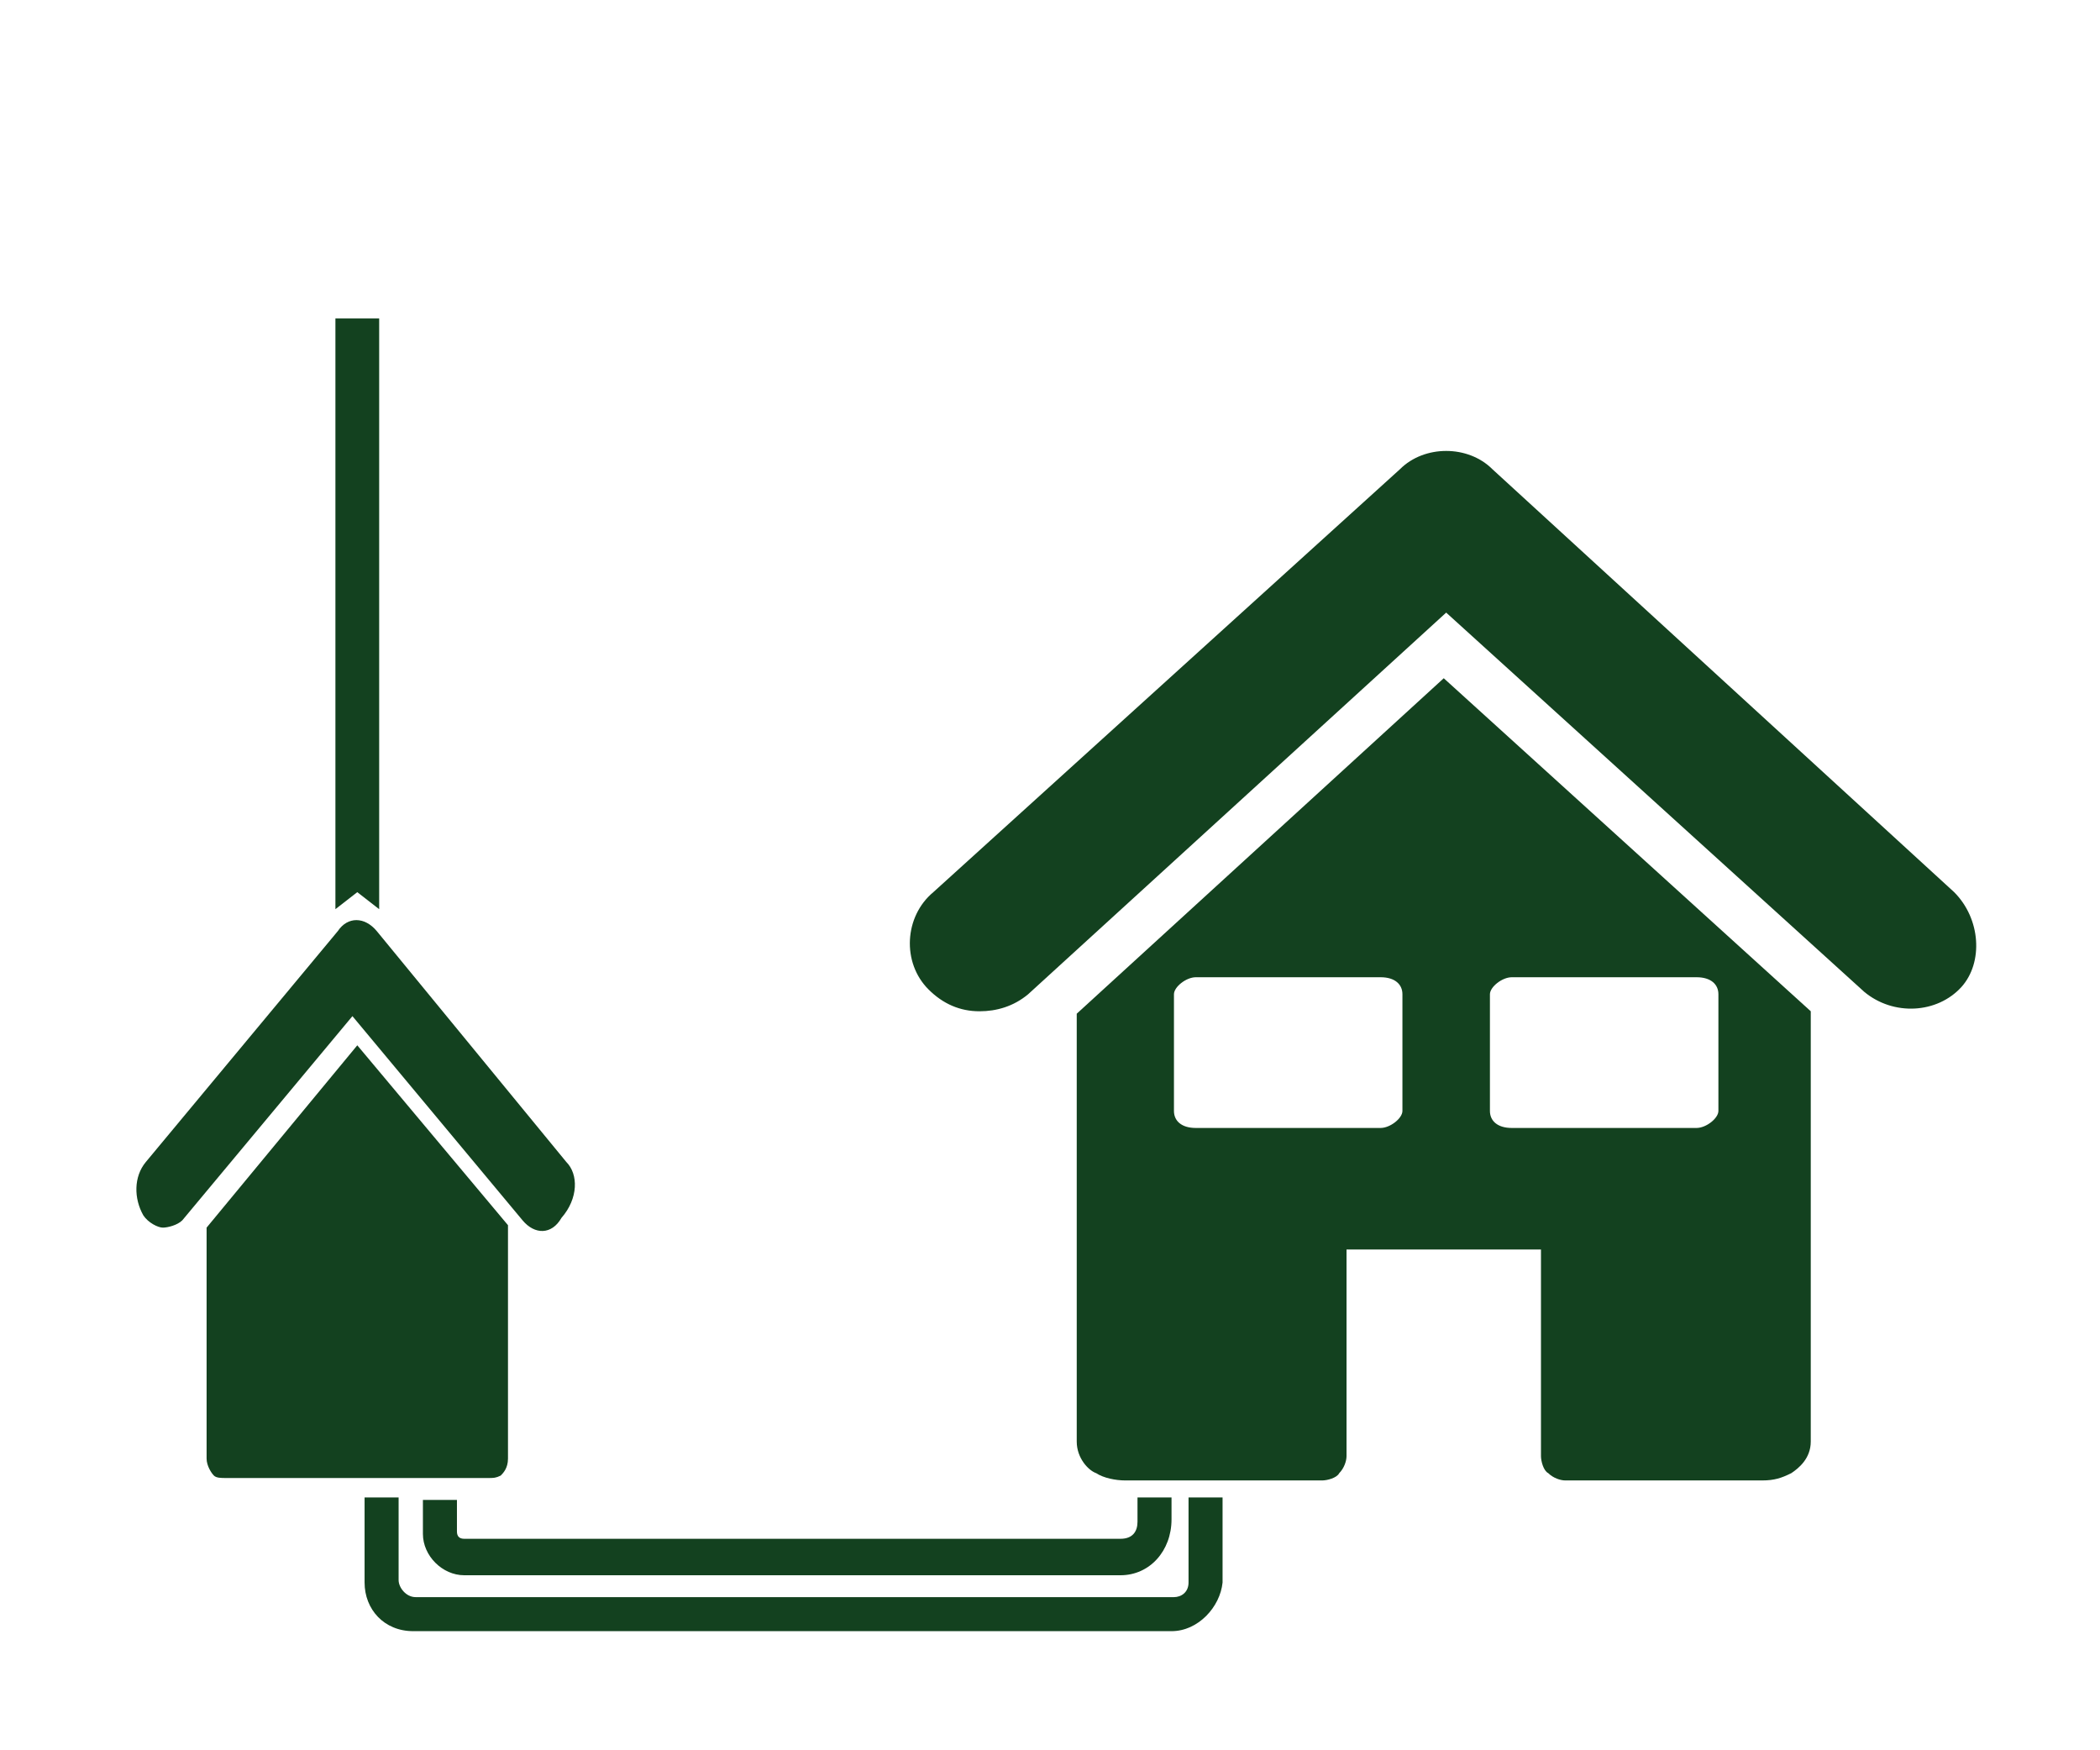 <?xml version="1.0" encoding="utf-8"?>
<!-- Generator: Adobe Illustrator 22.1.0, SVG Export Plug-In . SVG Version: 6.00 Build 0)  -->
<svg version="1.1" id="Layer_1" xmlns="http://www.w3.org/2000/svg" xmlns:xlink="http://www.w3.org/1999/xlink" x="0px" y="0px"
	 viewBox="0 0 86.4 72" style="enable-background:new 0 0 86.4 72;" xml:space="preserve">
<style type="text/css">
	.st0{fill:#13411F;}
</style>
<g>
	<path class="st0" d="M59.4,27.9L44.3,41.7v17.6c0,0.7,0.5,1.2,0.8,1.3c0.3,0.2,0.8,0.3,1.2,0.3h8.1c0.2,0,0.6-0.1,0.7-0.3
		c0.2-0.2,0.3-0.5,0.3-0.7v-8.5h8v8.5c0,0.2,0.1,0.6,0.3,0.7c0.2,0.2,0.5,0.3,0.7,0.3h8.1c0.5,0,0.8-0.1,1.2-0.3
		c0.3-0.2,0.8-0.6,0.8-1.3V41.6L59.4,27.9z M57.7,45.7c0,0.3-0.5,0.7-0.9,0.7h-7.6c-0.6,0-0.9-0.3-0.9-0.7v-4.8
		c0-0.3,0.5-0.7,0.9-0.7h7.6c0.6,0,0.9,0.3,0.9,0.7V45.7z M70.7,45.7c0,0.3-0.5,0.7-0.9,0.7h-7.6c-0.6,0-0.9-0.3-0.9-0.7v-4.8
		c0-0.3,0.5-0.7,0.9-0.7h7.6c0.6,0,0.9,0.3,0.9,0.7V45.7z"/>
	<path class="st0" d="M80.4,36.7l-19-17.4c-1-1-2.8-1-3.8,0L38.4,36.7c-1.2,1-1.3,2.9-0.2,4l0,0c0.6,0.6,1.3,0.9,2.1,0.9
		c0.7,0,1.4-0.2,2-0.7l17.2-15.7l17.2,15.6c1.2,1,3,0.9,4-0.2C81.6,39.6,81.5,37.8,80.4,36.7z"/>
</g>
<g>
	<path class="st0" d="M20.1,60.8c0.2,0,0.3,0,0.5-0.1c0.1-0.1,0.3-0.3,0.3-0.7v-9.6L14.7,43l-6.2,7.5V60c0,0.3,0.2,0.6,0.3,0.7
		c0.1,0.1,0.3,0.1,0.5,0.1"/>
	<path class="st0" d="M23.3,47.8l-7.8-9.5c-0.5-0.6-1.2-0.6-1.6,0L6,47.8c-0.5,0.6-0.5,1.5-0.1,2.2l0,0c0.2,0.3,0.6,0.5,0.8,0.5
		c0.2,0,0.6-0.1,0.8-0.3l7-8.4l7,8.4c0.5,0.6,1.2,0.6,1.6-0.1C23.8,49.3,23.8,48.3,23.3,47.8z"/>
	<polyline class="st0" points="13.8,37.4 13.8,13.1 15.6,13.1 15.6,37.4 14.7,36.7 	"/>
</g>
<g>
	<path class="st0" d="M46.1,64.8h-27c-0.9,0-1.7-0.8-1.7-1.7v-1.4h1.4V63c0,0.2,0.1,0.3,0.3,0.3h27c0.5,0,0.7-0.3,0.7-0.7v-1h1.4
		v0.9C48.2,63.8,47.3,64.8,46.1,64.8z"/>
</g>
<g>
	<path class="st0" d="M48.2,67.1H17c-1.2,0-2-0.9-2-2v-3.5h1.4V65c0,0.3,0.3,0.7,0.7,0.7h31.2c0.3,0,0.6-0.2,0.6-0.6v-3.5h1.4v3.5
		C50.2,66.1,49.3,67.1,48.2,67.1z"/>
</g>
</svg>
